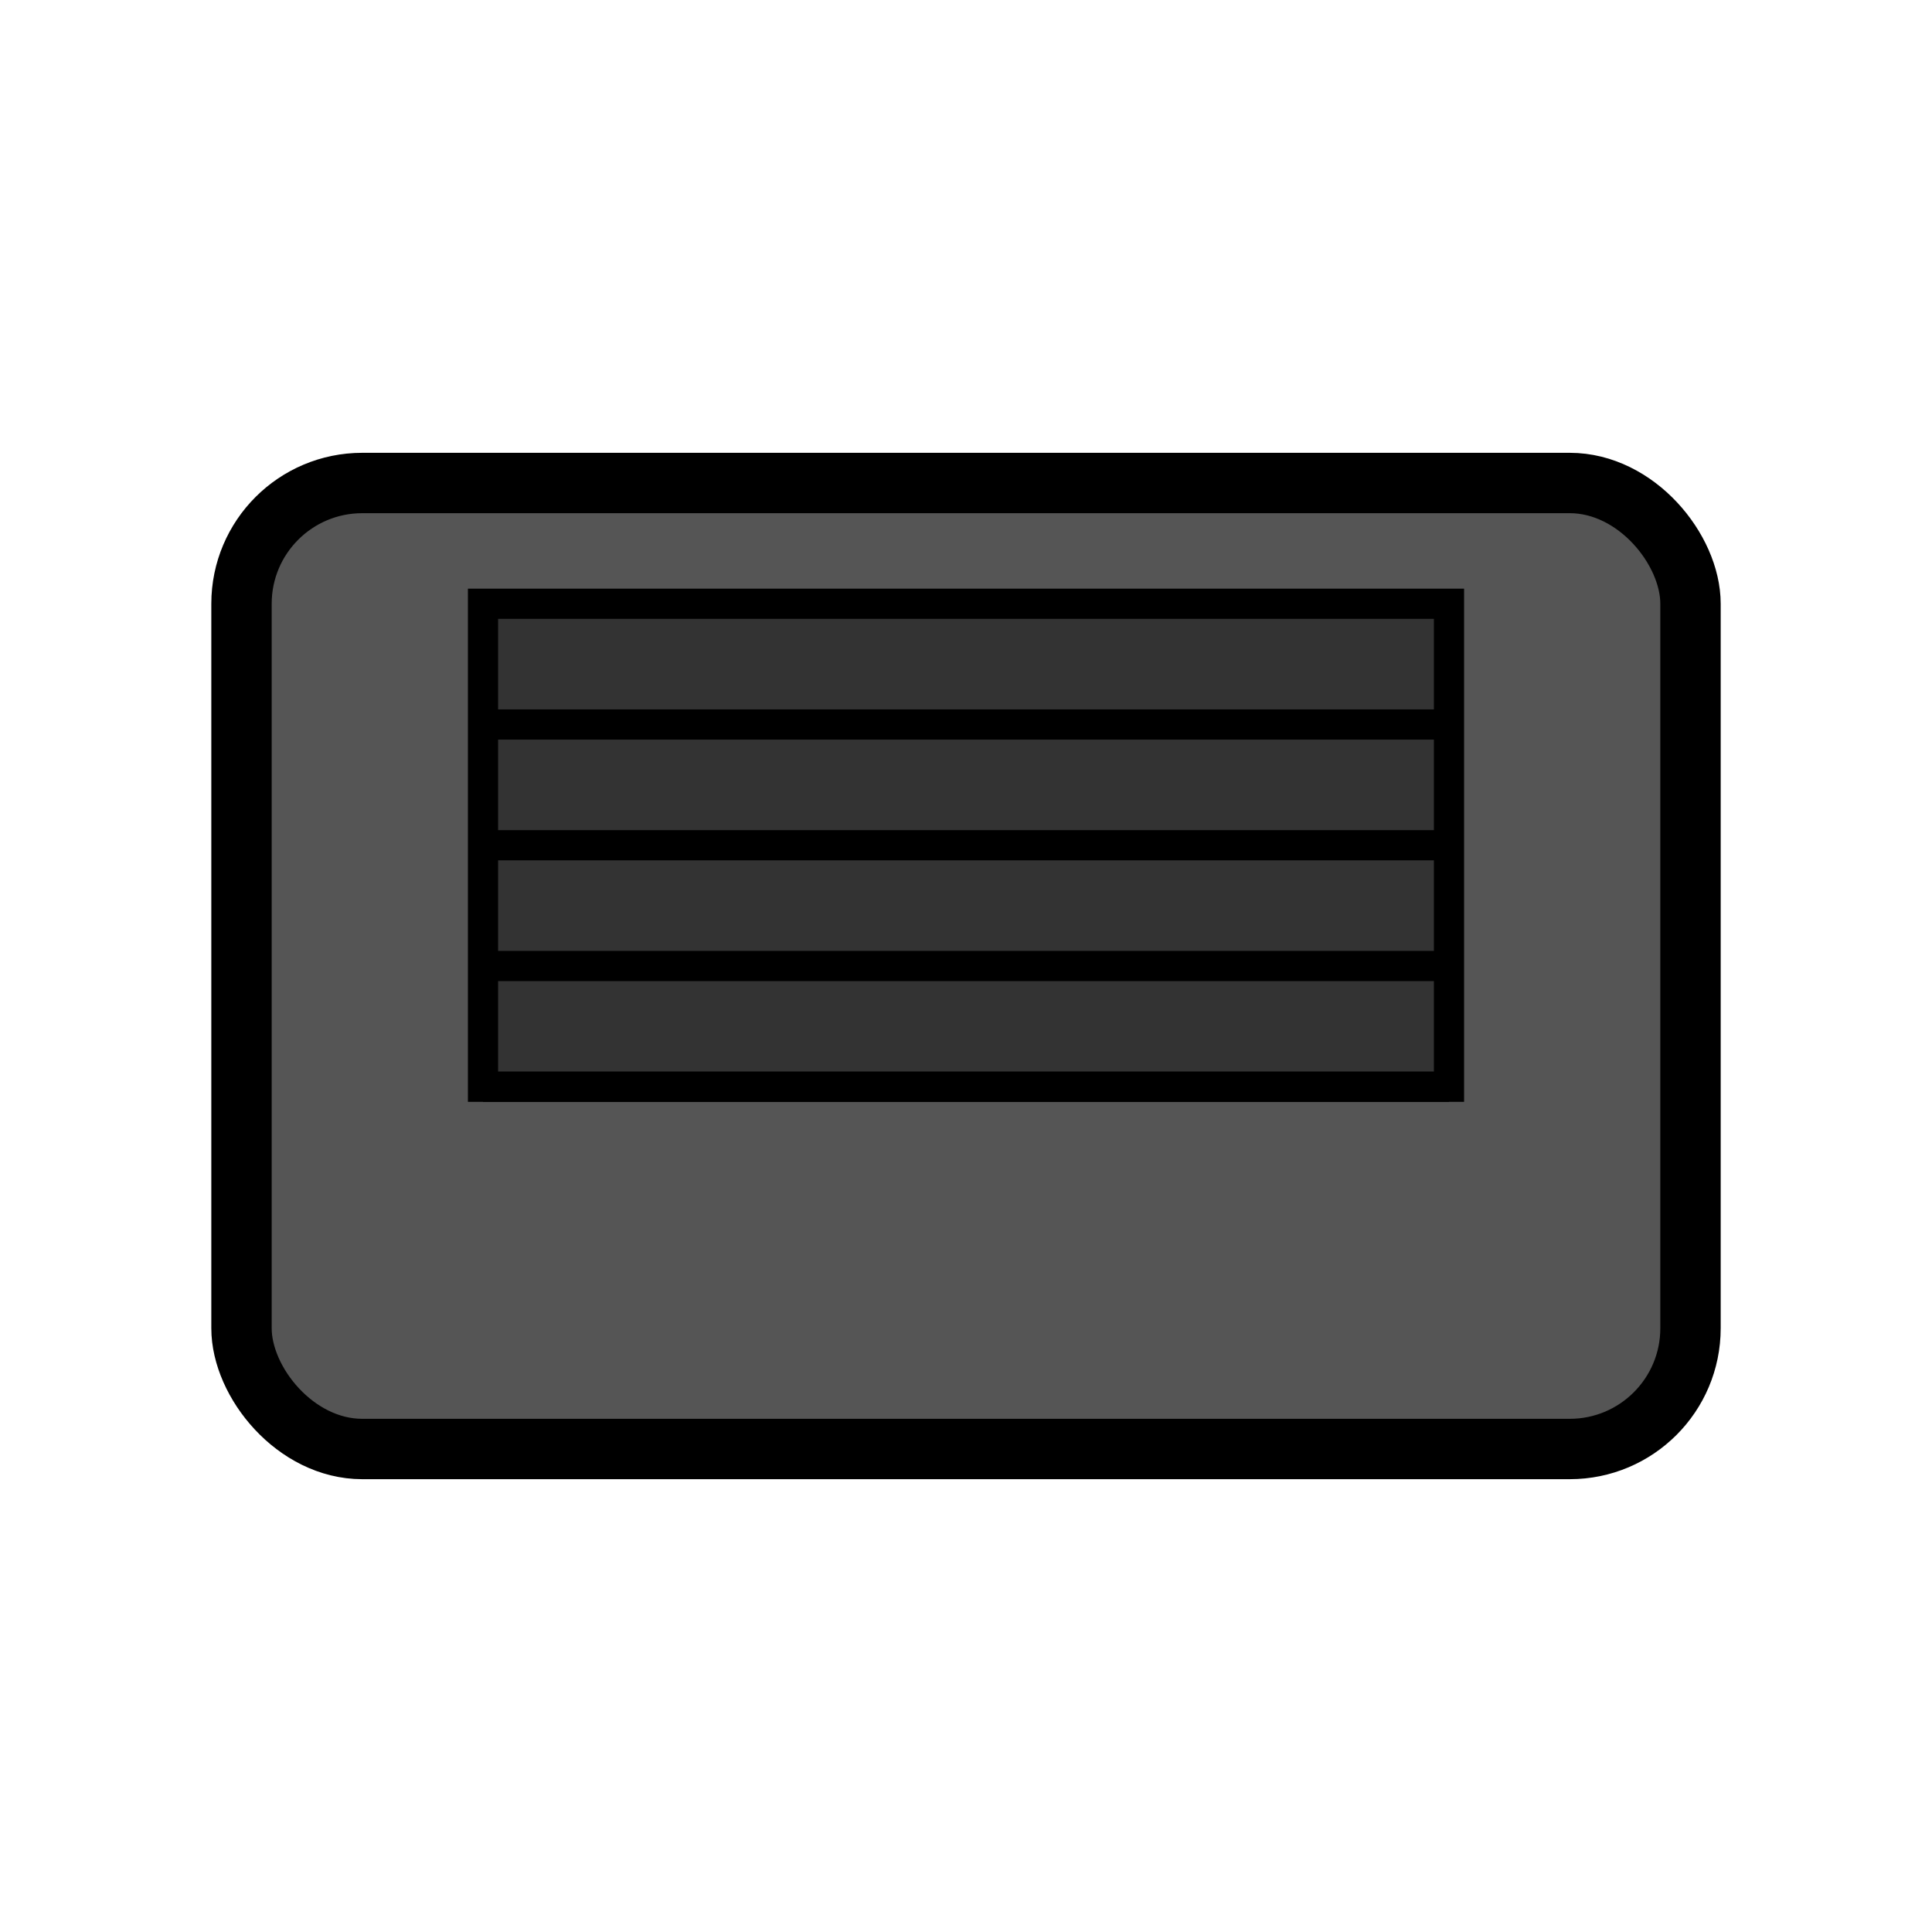 <svg xmlns="http://www.w3.org/2000/svg" viewBox="0 0 64 64" width="64" height="64"><rect x="8" y="16" width="48" height="32" rx="4" ry="4" fill="#555" stroke="#000" stroke-width="2"></rect><rect x="16" y="20" width="32" height="16" fill="#333" stroke="#000" stroke-width="1"></rect><line x1="16" y1="24" x2="48" y2="24" stroke="#000" stroke-width="1"></line><line x1="16" y1="28" x2="48" y2="28" stroke="#000" stroke-width="1"></line><line x1="16" y1="32" x2="48" y2="32" stroke="#000" stroke-width="1"></line><line x1="16" y1="36" x2="48" y2="36" stroke="#000" stroke-width="1"></line></svg>